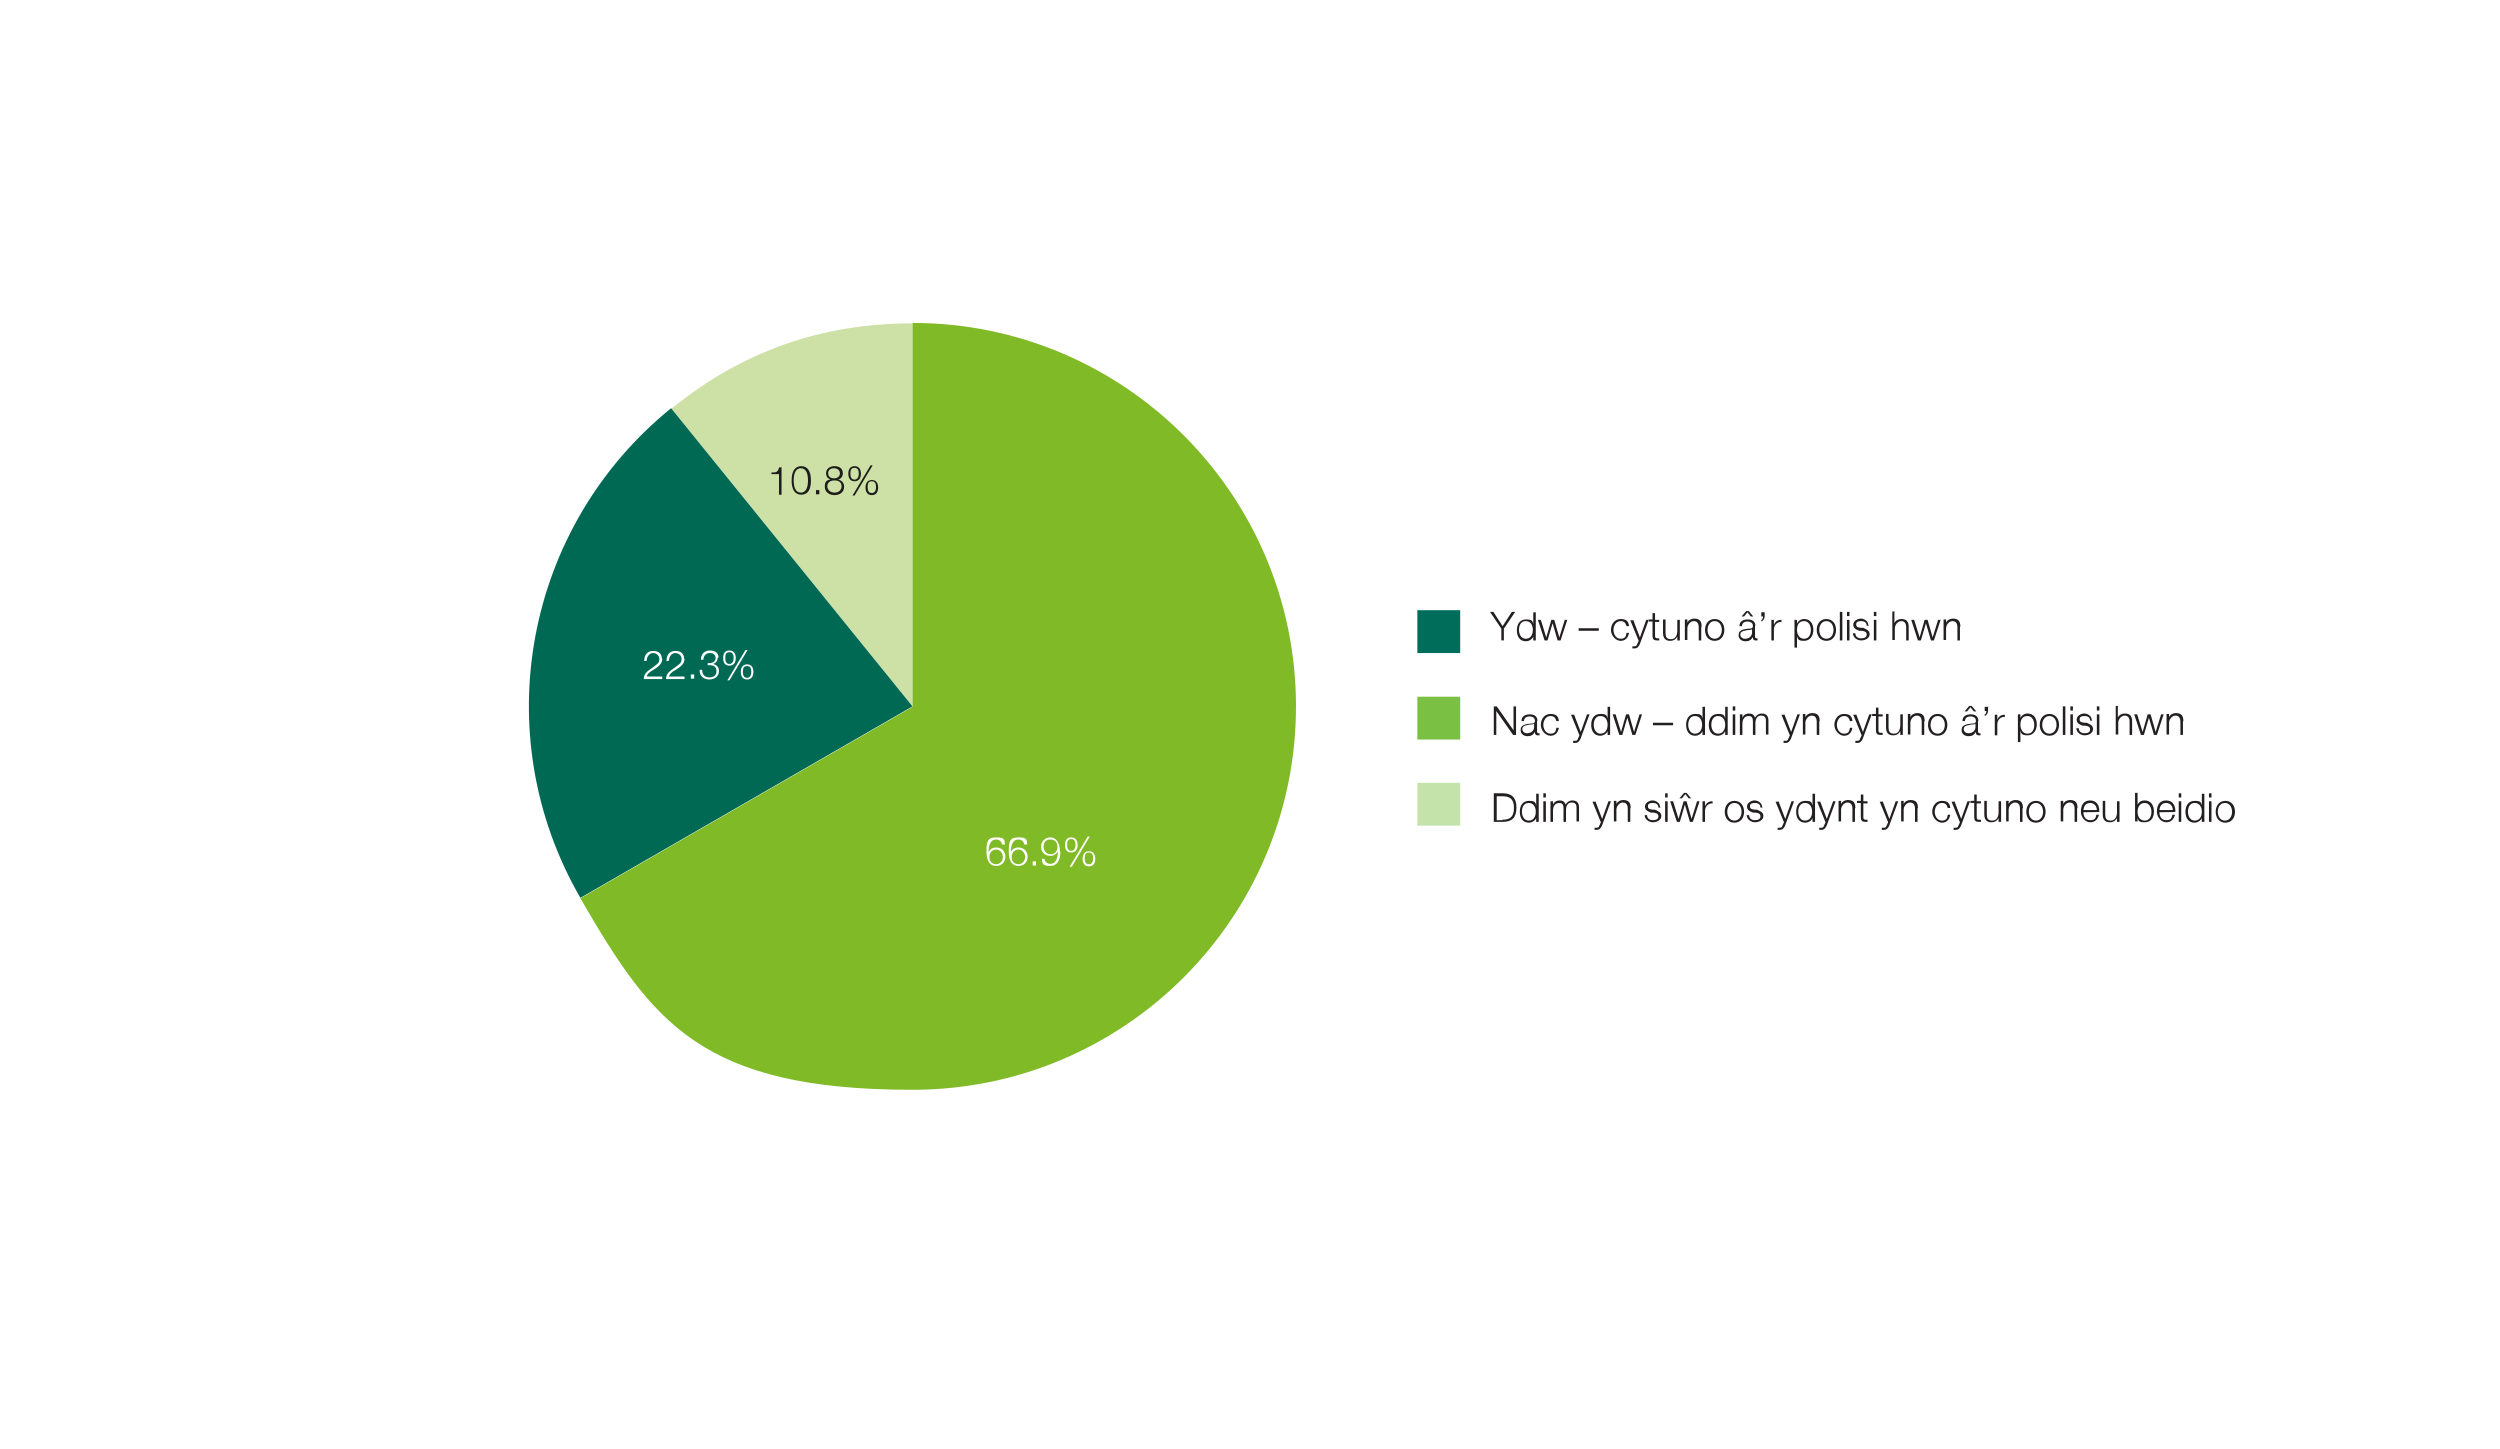 <?xml version="1.0" encoding="UTF-8"?>
<svg id="Layer_1" data-name="Layer 1" xmlns="http://www.w3.org/2000/svg" version="1.1" viewBox="0 0 595.3 345.1">
  <defs>
    <style>
      .cls-1 {
        fill: #1d1d1b;
      }

      .cls-1, .cls-2, .cls-3, .cls-4, .cls-5, .cls-6, .cls-7, .cls-8, .cls-9 {
        stroke-width: 0px;
      }

      .cls-2 {
        fill: #231f20;
      }

      .cls-3 {
        fill: #c3e3aa;
      }

      .cls-4 {
        fill: #cde0a6;
      }

      .cls-5 {
        fill: #006954;
      }

      .cls-6 {
        fill: #7ac143;
      }

      .cls-7 {
        fill: #fff;
      }

      .cls-8 {
        fill: #80ba27;
      }

      .cls-9 {
        fill: #006d5a;
      }
    </style>
  </defs>
  <rect class="cls-7" y="0" width="595.3" height="345.1"/>
  <path class="cls-4" d="M217.3,168.2l-57.4-70.9c16.9-13.7,35.7-20.3,57.4-20.3v91.3h0Z"/>
  <path class="cls-5" d="M217.3,168.2l-79.1,45.6c-22.5-38.9-13.3-88.3,21.6-116.6l57.4,70.9h0Z"/>
  <path class="cls-8" d="M217.3,168.2v-91.3c50.4,0,91.3,40.9,91.3,91.3s-40.9,91.3-91.3,91.3-62-16.1-79.1-45.6l79.1-45.6h0Z"/>
  <g>
    <path class="cls-7" d="M239.2,201.1h-.6c-.1-.7-.6-1.2-1.4-1.2-1.2,0-1.8,1.1-1.8,3h0c.3-.7,1-1.1,1.8-1.1,1.3,0,2.2.9,2.2,2.2s-.9,2.2-2.2,2.2-2.3-.9-2.3-3.5.4-3.3,2.4-3.3,1.9.6,2,1.7h0ZM237.2,205.8c.9,0,1.6-.8,1.6-1.7s-.6-1.8-1.6-1.8-1.6.8-1.6,1.8.6,1.7,1.7,1.7h0Z"/>
    <path class="cls-7" d="M244.5,201.1h-.6c-.1-.7-.6-1.2-1.4-1.2-1.2,0-1.8,1.1-1.8,3h0c.3-.7,1-1.1,1.8-1.1,1.3,0,2.2.9,2.2,2.2s-.9,2.2-2.2,2.2-2.3-.9-2.3-3.5.4-3.3,2.4-3.3,1.9.6,2,1.7h0ZM242.5,205.8c.9,0,1.6-.8,1.6-1.7s-.6-1.8-1.6-1.8-1.6.8-1.6,1.8.6,1.7,1.7,1.7h0Z"/>
    <path class="cls-7" d="M246.7,205.1v1h-.8v-1h.8Z"/>
    <path class="cls-7" d="M252.5,202.9c0,1.4-.5,3.3-2.4,3.3s-1.9-.6-2-1.7h.6c.1.8.7,1.2,1.4,1.2,1.2,0,1.8-1.1,1.8-3h0c-.3.7-1.1,1.1-1.8,1.1-1.3,0-2.2-.9-2.2-2.2s1-2.2,2.2-2.2,2.3,1,2.3,3.5h0ZM250.2,203.4c1.1,0,1.6-.8,1.6-1.8s-.6-1.7-1.7-1.7-1.6.8-1.6,1.7.6,1.8,1.6,1.8h0Z"/>
    <path class="cls-7" d="M256.6,201.2c0,1.1-.5,1.8-1.5,1.8s-1.5-.6-1.5-1.8.5-1.8,1.5-1.8,1.5.7,1.5,1.8ZM255.1,202.6c.7,0,1-.7,1-1.4s-.2-1.4-1-1.4-1,.5-1,1.4.3,1.4,1,1.4h0ZM259,199.2h.5l-4.3,7.2h-.5l4.3-7.2ZM260.8,204.5c0,1.1-.5,1.8-1.5,1.8s-1.5-.7-1.5-1.8.5-1.8,1.5-1.8,1.5.7,1.5,1.8ZM259.3,205.8c.7,0,1-.6,1-1.4s-.2-1.4-1-1.4-1,.5-1,1.4.3,1.4,1,1.4h0Z"/>
  </g>
  <g>
    <path class="cls-7" d="M157.7,156.8c0,.5-.1.9-.4,1.3-.3.4-.7.8-1.7,1.4-1.1.6-1.5,1.1-1.6,1.6h3.7v.6h-4.4c0-1.2.7-1.8,1.9-2.6.7-.5,1.1-.8,1.4-1.1.3-.3.4-.6.4-1.1,0-.8-.7-1.4-1.5-1.4s-1.5.8-1.5,1.8h0c0,.1-.6.1-.6.1h0c0-1.5.8-2.4,2.1-2.4s2.1.6,2.1,1.9h0Z"/>
    <path class="cls-7" d="M163,156.8c0,.5-.1.9-.4,1.3-.3.4-.7.8-1.7,1.4-1.1.6-1.5,1.1-1.6,1.6h3.7v.6h-4.4c0-1.2.7-1.8,1.9-2.6.7-.5,1.1-.8,1.4-1.1.3-.3.4-.6.4-1.1,0-.8-.7-1.4-1.5-1.4s-1.5.8-1.5,1.8h0c0,.1-.6.1-.6.1h0c0-1.5.8-2.4,2.1-2.4s2.1.6,2.1,1.9h0Z"/>
    <path class="cls-7" d="M165.3,160.6v1h-.8v-1h.8Z"/>
    <path class="cls-7" d="M170.9,156.6c0,.7-.4,1.3-1.1,1.5h0c.9.2,1.4.8,1.4,1.7,0,1.3-1.1,2-2.3,2s-2.3-.7-2.3-2.1v-.2h.6c0,1.1.6,1.8,1.7,1.8s1.7-.5,1.7-1.5-.6-1.4-1.6-1.4h-.5v-.5h.5c.7,0,1.4-.4,1.4-1.2s-.6-1.2-1.4-1.2-1.5.6-1.5,1.6h0s-.6,0-.6,0c0-1.4.9-2.2,2.1-2.2s2.1.5,2.1,1.7h0Z"/>
    <path class="cls-7" d="M175.2,156.7c0,1.1-.5,1.8-1.5,1.8s-1.5-.6-1.5-1.8.5-1.8,1.5-1.8,1.5.7,1.5,1.8ZM173.7,158.1c.7,0,1-.7,1-1.4s-.2-1.4-1-1.4-1,.5-1,1.4.3,1.4,1,1.4h0ZM177.6,154.8h.4l-4.3,7.2h-.5l4.3-7.2h0ZM179.4,160c0,1.1-.5,1.8-1.5,1.8s-1.5-.7-1.5-1.8.5-1.8,1.5-1.8,1.5.7,1.5,1.8ZM177.9,161.4c.7,0,1-.6,1-1.4s-.2-1.4-1-1.4-1,.5-1,1.4.3,1.4,1,1.4h0Z"/>
  </g>
  <g>
    <path class="cls-1" d="M186.1,111.1v6.7h-.6v-4.9h-1.8v-.4c.6,0,.9,0,1.1-.1.4-.2.6-.5.7-1.1h.5Z"/>
    <path class="cls-1" d="M193.1,114.4c0,2.3-.8,3.4-2.3,3.4s-2.3-1.2-2.3-3.4.8-3.4,2.3-3.4,2.3,1.2,2.3,3.4ZM190.7,117.3c1.1,0,1.7-1,1.7-2.9s-.6-2.9-1.7-2.9-1.7,1-1.7,2.9.6,2.9,1.7,2.9Z"/>
    <path class="cls-1" d="M195.1,116.7v1h-.8v-1h.8Z"/>
    <path class="cls-1" d="M200.7,112.7c0,.7-.4,1.3-1.1,1.5h0c.9.2,1.4.8,1.4,1.7,0,1.3-1,2-2.3,2s-2.3-.8-2.3-2,.4-1.6,1.4-1.7h0c-.7-.2-1.1-.8-1.1-1.5,0-1.1.9-1.7,2-1.7s2,.5,2,1.7h0ZM198.7,117.3c1,0,1.7-.6,1.7-1.5s-.6-1.4-1.7-1.4-1.7.6-1.7,1.4.7,1.5,1.7,1.5h0ZM198.6,113.9c.9,0,1.4-.5,1.4-1.2s-.6-1.2-1.4-1.2-1.4.4-1.4,1.2.6,1.2,1.4,1.2h0Z"/>
    <path class="cls-1" d="M205,112.8c0,1.1-.5,1.8-1.5,1.8s-1.5-.7-1.5-1.8.5-1.8,1.5-1.8,1.5.7,1.5,1.8ZM203.5,114.2c.7,0,1-.7,1-1.4s-.2-1.4-1-1.4-1,.5-1,1.4.3,1.4,1,1.4h0ZM207.4,110.8h.4l-4.3,7.2h-.5l4.3-7.2h0ZM209.1,116.1c0,1.1-.5,1.8-1.5,1.8s-1.5-.7-1.5-1.8.5-1.8,1.5-1.8,1.5.7,1.5,1.8ZM207.6,117.4c.7,0,1-.6,1-1.4s-.2-1.4-1-1.4-1,.5-1,1.4.3,1.4,1,1.4h0Z"/>
  </g>
  <g>
    <path class="cls-2" d="M355.6,145.7l2.2,3.4,2.2-3.4h.8l-2.7,4v2.8h-.6v-2.8l-2.7-4h.8Z"/>
    <path class="cls-2" d="M365.7,145.7v6.8h-.6v-.9h0c-.3.7-1.1,1.1-1.7,1.1-1.5,0-2.2-1.1-2.2-2.6s.7-2.6,2.2-2.6,1.5.4,1.7,1.1h0v-2.8h.6ZM363.3,152.1c1.2,0,1.7-1,1.7-2.1s-.5-2.1-1.7-2.1-1.6,1.1-1.6,2.1.5,2.1,1.6,2.1Z"/>
    <path class="cls-2" d="M366.9,147.6l1.3,4.2h0l1.2-4.2h.7l1.2,4.2h0l1.3-4.2h.6l-1.6,4.9h-.7l-1.2-4.1h0l-1.2,4.1h-.7l-1.6-4.9h.6Z"/>
    <path class="cls-2" d="M380.7,149.6v.6h-4.8v-.6h4.8Z"/>
    <path class="cls-2" d="M387.9,149.1h-.6c-.2-.8-.6-1.2-1.4-1.2-1.1,0-1.7,1.1-1.7,2.1s.6,2.1,1.7,2.1,1.3-.6,1.4-1.4h.6c-.2,1.2-.9,1.9-2,1.9s-2.3-1.2-2.3-2.6.9-2.6,2.3-2.6,1.9.6,2,1.7Z"/>
    <path class="cls-2" d="M388.9,147.6l1.6,4.2,1.5-4.2h.6l-2.1,5.7c-.1.3-.3.6-.5.8s-.4.3-.8.3-.4,0-.5,0v-.5s.2,0,.4,0c.3,0,.4,0,.6-.2.1-.2.2-.4.5-1.1l-2-4.9h.6Z"/>
    <path class="cls-2" d="M394.1,146.1v1.5h1v.5h-1v3.3c0,.4.1.6.6.6s.3,0,.4,0v.5c-.2,0-.3,0-.5,0-.8,0-1.1-.3-1.1-1.1v-3.4h-.9v-.5h.9v-1.5h.6Z"/>
    <path class="cls-2" d="M396.6,147.6v3.1c0,.9.2,1.5,1.3,1.5s1.5-1,1.5-2v-2.6h.6v4.9h-.6v-.9h0c-.3.6-.9,1-1.7,1-1.2,0-1.7-.7-1.7-1.9v-3.2h.6Z"/>
    <path class="cls-2" d="M405.1,149.3v3.2h-.6v-3.1c0-1-.4-1.5-1.2-1.5s-1.5.9-1.5,1.7v2.8h-.6v-4.9h.6v.8h0c.2-.6.9-1,1.6-1,1.3,0,1.8.6,1.8,1.9Z"/>
    <path class="cls-2" d="M410.6,150c0,1.4-.8,2.6-2.3,2.6s-2.3-1.2-2.3-2.6.8-2.6,2.3-2.6,2.3,1.2,2.3,2.6ZM408.3,152.1c1.1,0,1.7-1,1.7-2.1s-.6-2.1-1.7-2.1-1.7,1-1.7,2.1.6,2.1,1.7,2.1Z"/>
    <path class="cls-2" d="M417.9,149v2.6c0,.2.1.4.4.4s.1,0,.2,0v.5c-.1,0-.2,0-.4,0-.5,0-.7-.2-.7-.8h0s0,0,0,0c-.5.8-1,1-1.8,1s-1.6-.5-1.6-1.4.3-.9.5-1.1c.3-.2.7-.4,1.9-.5.7,0,1-.1,1-.7s-.5-1-1.3-1-1.3.4-1.3,1.1h-.6c0-1.1.8-1.6,2-1.6s1.8.6,1.8,1.6ZM417.2,149.8c0,.1-.3.2-.6.2-.3,0-.9.1-1.2.2-.5.1-1,.3-1,.9s.5,1,1.1,1c1,0,1.7-.6,1.7-1.5v-.8h0ZM416.4,145.5l1.1,1.3h-.6l-.8-1-.8,1h-.6l1.1-1.3h.7Z"/>
    <path class="cls-2" d="M420.2,145.7v1c0,.6-.3,1.1-.8,1.3v-.4c.3,0,.4-.5.4-.8h0c0,0-.4,0-.4,0v-1h.8Z"/>
    <path class="cls-2" d="M424.1,148.1h0c-1,0-1.7.8-1.7,1.8v2.6h-.6v-4.9h.6v1.2h0c.3-.8.9-1.2,1.7-1.2h.1v.6Z"/>
    <path class="cls-2" d="M427.3,154.3v-6.7h.6v.9h0c.3-.7,1-1.1,1.7-1.1,1.5,0,2.2,1.2,2.2,2.6s-.8,2.6-2.2,2.6-1.5-.4-1.7-1.1h0v2.7h-.6ZM427.9,150c0,1,.5,2.1,1.7,2.1s1.6-1.1,1.6-2.1-.5-2.1-1.6-2.1-1.7.7-1.7,2.1Z"/>
    <path class="cls-2" d="M437.2,150c0,1.4-.8,2.6-2.3,2.6s-2.3-1.2-2.3-2.6.8-2.6,2.3-2.6,2.3,1.2,2.3,2.6ZM434.9,152.1c1.1,0,1.7-1,1.7-2.1s-.6-2.1-1.7-2.1-1.7,1-1.7,2.1.6,2.1,1.7,2.1Z"/>
    <path class="cls-2" d="M438.7,145.7v6.8h-.6v-6.8h.6Z"/>
    <path class="cls-2" d="M440.4,145.7v1h-.6v-1h.6ZM440.4,147.6v4.9h-.6v-4.9h.6Z"/>
    <path class="cls-2" d="M445.1,149h-.6c0-.7-.5-1.1-1.3-1.1s-1.2.2-1.2.8.4.7,1.1.8h.6c.5.3,1.5.5,1.5,1.5s-1.1,1.5-2,1.5-1.9-.6-2-1.7h.6c0,.8.6,1.2,1.4,1.2s1.3-.3,1.3-.9-.4-.8-1.2-.9h-.6c-1-.4-1.4-.7-1.4-1.5s1-1.4,1.8-1.4,1.8.6,1.8,1.6Z"/>
    <path class="cls-2" d="M446.8,145.7v1h-.6v-1h.6ZM446.8,147.6v4.9h-.6v-4.9h.6Z"/>
    <path class="cls-2" d="M451.1,145.7v2.7h0c.2-.6.9-1,1.6-1,1.3,0,1.8.6,1.8,1.9v3.2h-.6v-3.1c0-1-.4-1.5-1.2-1.5s-1.5.9-1.5,1.7v2.8h-.6v-6.8h.6Z"/>
    <path class="cls-2" d="M455.8,147.6l1.3,4.2h0l1.2-4.2h.7l1.2,4.2h0l1.3-4.2h.6l-1.6,4.9h-.7l-1.2-4.1h0l-1.2,4.1h-.7l-1.6-4.9h.6Z"/>
    <path class="cls-2" d="M466.7,149.3v3.2h-.6v-3.1c0-1-.4-1.5-1.2-1.5s-1.5.9-1.5,1.7v2.8h-.6v-4.9h.6v.8h0c.2-.6.9-1,1.6-1,1.3,0,1.8.6,1.8,1.9Z"/>
  </g>
  <rect class="cls-9" x="337.5" y="145.3" width="10.2" height="10.2"/>
  <g>
    <path class="cls-2" d="M356.4,168.2l4,5.7h0v-5.7h.6v6.8h-.7l-4-5.7h0v5.7h-.6v-6.8h.7Z"/>
    <path class="cls-2" d="M366,171.6v2.6c0,.2.1.4.4.4s.1,0,.2,0v.5c-.1,0-.2,0-.4,0-.5,0-.7-.2-.7-.8h0s0,0,0,0c-.5.8-1,1-1.8,1s-1.6-.5-1.6-1.4.3-.9.5-1.1c.3-.2.7-.4,1.9-.5.7,0,1-.1,1-.7s-.5-1-1.3-1-1.3.4-1.3,1.1h-.6c0-1.1.8-1.6,2-1.6s1.8.6,1.8,1.6ZM365.3,172.3c0,.1-.3.2-.6.2-.3,0-.9.1-1.2.2-.5.1-1,.3-1,.9s.5,1,1.1,1c1,0,1.7-.6,1.7-1.5v-.8h0Z"/>
    <path class="cls-2" d="M371.2,171.7h-.6c-.2-.8-.6-1.2-1.4-1.2-1.1,0-1.7,1.1-1.7,2.1s.6,2.1,1.7,2.1,1.3-.6,1.4-1.4h.6c-.2,1.2-.9,1.9-2,1.9s-2.3-1.2-2.3-2.6.9-2.6,2.3-2.6,1.9.6,2,1.7Z"/>
    <path class="cls-2" d="M374.8,170.1l1.6,4.2,1.5-4.2h.6l-2.1,5.7c-.1.3-.3.6-.5.8s-.4.3-.8.3-.4,0-.5,0v-.5s.2,0,.4,0c.3,0,.4,0,.6-.2.1-.2.2-.4.5-1.1l-2-4.9h.6Z"/>
    <path class="cls-2" d="M383.4,168.2v6.8h-.6v-.9h0c-.3.7-1.1,1.1-1.7,1.1-1.5,0-2.2-1.1-2.2-2.6s.7-2.6,2.2-2.6,1.5.4,1.7,1.1h0v-2.8h.6ZM381.1,174.7c1.2,0,1.7-1,1.7-2.1s-.5-2.1-1.7-2.1-1.6,1.1-1.6,2.1.5,2.1,1.6,2.1Z"/>
    <path class="cls-2" d="M384.7,170.1l1.3,4.2h0l1.2-4.2h.7l1.2,4.2h0l1.3-4.2h.6l-1.6,4.9h-.7l-1.2-4.1h0l-1.2,4.1h-.7l-1.6-4.9h.6Z"/>
    <path class="cls-2" d="M398.4,172.1v.6h-4.8v-.6h4.8Z"/>
    <path class="cls-2" d="M406,168.2v6.8h-.6v-.9h0c-.3.7-1.1,1.1-1.7,1.1-1.5,0-2.2-1.1-2.2-2.6s.7-2.6,2.2-2.6,1.5.4,1.7,1.1h0v-2.8h.6ZM403.6,174.7c1.2,0,1.7-1,1.7-2.1s-.5-2.1-1.7-2.1-1.6,1.1-1.6,2.1.5,2.1,1.6,2.1Z"/>
    <path class="cls-2" d="M411.4,168.2v6.8h-.6v-.9h0c-.3.7-1.1,1.1-1.7,1.1-1.5,0-2.2-1.1-2.2-2.6s.7-2.6,2.2-2.6,1.5.4,1.7,1.1h0v-2.8h.6ZM409.1,174.7c1.2,0,1.7-1,1.7-2.1s-.5-2.1-1.7-2.1-1.6,1.1-1.6,2.1.5,2.1,1.6,2.1Z"/>
    <path class="cls-2" d="M413.2,168.2v1h-.6v-1h.6ZM413.2,170.1v4.9h-.6v-4.9h.6Z"/>
    <path class="cls-2" d="M417.9,170.9c.3-.6.9-1,1.6-1,1.1,0,1.6.6,1.6,1.7v3.3h-.6v-3.3c0-.9-.4-1.2-1.2-1.2s-1.3.7-1.3,1.8v2.8h-.6v-3.3c0-.8-.3-1.2-1-1.2-1,0-1.5.8-1.5,1.8v2.7h-.6v-4.9h.6v.8h0c.3-.7.9-1,1.6-1s1.2.3,1.4,1Z"/>
    <path class="cls-2" d="M424.9,170.1l1.6,4.2,1.5-4.2h.6l-2.1,5.7c-.1.3-.3.6-.5.8-.2.2-.4.3-.8.3s-.4,0-.5,0v-.5s.2,0,.4,0c.3,0,.4,0,.6-.2.1-.2.2-.4.5-1.1l-2-4.9h.6Z"/>
    <path class="cls-2" d="M433.2,171.8v3.2h-.6v-3.1c0-1-.4-1.5-1.2-1.5s-1.5.9-1.5,1.7v2.8h-.6v-4.9h.6v.8h0c.2-.6.9-1,1.6-1,1.3,0,1.8.6,1.8,1.9Z"/>
    <path class="cls-2" d="M441.1,171.7h-.6c-.2-.8-.6-1.2-1.4-1.2-1.1,0-1.7,1.1-1.7,2.1s.6,2.1,1.7,2.1,1.3-.6,1.4-1.4h.6c-.2,1.2-.9,1.9-2,1.9s-2.3-1.2-2.3-2.6.9-2.6,2.3-2.6,1.9.6,2,1.7Z"/>
    <path class="cls-2" d="M442,170.1l1.6,4.2,1.5-4.2h.6l-2.1,5.7c-.1.3-.3.6-.5.8-.2.2-.4.3-.8.3s-.4,0-.5,0v-.5s.2,0,.4,0c.3,0,.4,0,.6-.2.1-.2.2-.4.5-1.1l-2-4.9h.6Z"/>
    <path class="cls-2" d="M447.3,168.6v1.5h1v.5h-1v3.3c0,.4.1.6.6.6s.3,0,.4,0v.5c-.2,0-.3,0-.5,0-.8,0-1.1-.3-1.1-1.1v-3.4h-.9v-.5h.9v-1.5h.6Z"/>
    <path class="cls-2" d="M449.7,170.1v3.1c0,.9.2,1.5,1.3,1.5s1.5-1,1.5-2v-2.6h.6v4.9h-.6v-.9h0c-.3.6-.9,1-1.7,1-1.2,0-1.7-.7-1.7-1.9v-3.2h.6Z"/>
    <path class="cls-2" d="M458.2,171.8v3.2h-.6v-3.1c0-1-.4-1.5-1.2-1.5s-1.5.9-1.5,1.7v2.8h-.6v-4.9h.6v.8h0c.2-.6.9-1,1.6-1,1.3,0,1.8.6,1.8,1.9Z"/>
    <path class="cls-2" d="M463.7,172.6c0,1.4-.8,2.6-2.3,2.6s-2.3-1.2-2.3-2.6.8-2.6,2.3-2.6,2.3,1.2,2.3,2.6ZM461.4,174.7c1.1,0,1.7-1,1.7-2.1s-.6-2.1-1.7-2.1-1.7,1-1.7,2.1.6,2.1,1.7,2.1Z"/>
    <path class="cls-2" d="M471,171.6v2.6c0,.2.1.4.4.4s.1,0,.2,0v.5c-.1,0-.2,0-.4,0-.5,0-.7-.2-.7-.8h0s0,0,0,0c-.5.8-1,1-1.8,1s-1.6-.5-1.6-1.4.3-.9.5-1.1c.3-.2.7-.4,1.9-.5.7,0,1-.1,1-.7s-.5-1-1.3-1-1.3.4-1.3,1.1h-.6c0-1.1.8-1.6,2-1.6s1.8.6,1.8,1.6ZM470.4,172.3c0,.1-.3.2-.6.2-.3,0-.9.1-1.2.2-.5.1-1,.3-1,.9s.5,1,1.1,1c1,0,1.7-.6,1.7-1.5v-.8h0ZM469.5,168.1l1.1,1.3h-.6l-.8-1-.8,1h-.6l1.1-1.3h.7Z"/>
    <path class="cls-2" d="M473.4,168.2v1c0,.6-.3,1.1-.8,1.3v-.4c.3,0,.4-.5.4-.8h0c0,0-.4,0-.4,0v-1h.8Z"/>
    <path class="cls-2" d="M477.3,170.7h0c-1,0-1.7.8-1.7,1.8v2.6h-.6v-4.9h.6v1.2h0c.3-.8.9-1.2,1.7-1.2h.1v.6Z"/>
    <path class="cls-2" d="M480.5,176.8v-6.7h.6v.9h0c.3-.7,1-1.1,1.7-1.1,1.5,0,2.2,1.2,2.2,2.6s-.8,2.6-2.2,2.6-1.5-.4-1.7-1.1h0v2.7h-.6ZM481.1,172.6c0,1,.5,2.1,1.7,2.1s1.6-1.1,1.6-2.1-.5-2.1-1.6-2.1-1.7.7-1.7,2.1Z"/>
    <path class="cls-2" d="M490.3,172.6c0,1.4-.8,2.6-2.3,2.6s-2.3-1.2-2.3-2.6.8-2.6,2.3-2.6,2.3,1.2,2.3,2.6ZM488,174.7c1.1,0,1.7-1,1.7-2.1s-.6-2.1-1.7-2.1-1.7,1-1.7,2.1.6,2.1,1.7,2.1Z"/>
    <path class="cls-2" d="M491.8,168.2v6.8h-.6v-6.8h.6Z"/>
    <path class="cls-2" d="M493.6,168.2v1h-.6v-1h.6ZM493.6,170.1v4.9h-.6v-4.9h.6Z"/>
    <path class="cls-2" d="M498.3,171.6h-.6c0-.7-.5-1.1-1.3-1.1s-1.2.2-1.2.8.4.7,1.1.8h.6c.5.3,1.5.5,1.5,1.5s-1.1,1.5-2,1.5-1.9-.6-2-1.7h.6c0,.8.6,1.2,1.4,1.2s1.3-.3,1.3-.9-.4-.8-1.2-.9h-.6c-1-.4-1.4-.7-1.4-1.5s1-1.4,1.8-1.4,1.8.6,1.8,1.6Z"/>
    <path class="cls-2" d="M499.9,168.2v1h-.6v-1h.6ZM499.9,170.1v4.9h-.6v-4.9h.6Z"/>
    <path class="cls-2" d="M504.3,168.2v2.7h0c.2-.6.9-1,1.6-1,1.3,0,1.8.6,1.8,1.9v3.2h-.6v-3.1c0-1-.4-1.5-1.2-1.5s-1.5.9-1.5,1.7v2.8h-.6v-6.8h.6Z"/>
    <path class="cls-2" d="M508.9,170.1l1.3,4.2h0l1.2-4.2h.7l1.2,4.2h0l1.3-4.2h.6l-1.6,4.9h-.7l-1.2-4.1h0l-1.2,4.1h-.7l-1.6-4.9h.6Z"/>
    <path class="cls-2" d="M519.8,171.8v3.2h-.6v-3.1c0-1-.4-1.5-1.2-1.5s-1.5.9-1.5,1.7v2.8h-.6v-4.9h.6v.8h0c.2-.6.9-1,1.6-1,1.3,0,1.8.6,1.8,1.9Z"/>
  </g>
  <rect class="cls-6" x="337.5" y="165.9" width="10.2" height="10.2"/>
  <g>
    <path class="cls-2" d="M357.9,188.9c2,0,3.2,1,3.2,3.4s-1.1,3.4-3.2,3.4h-2.2v-6.8h2.2ZM357.7,195.2c1.9,0,2.8-.7,2.8-2.8s-.9-2.8-2.8-2.8h-1.3v5.7h1.4Z"/>
    <path class="cls-2" d="M366.4,188.9v6.8h-.6v-.9h0c-.3.7-1.1,1.1-1.7,1.1-1.5,0-2.2-1.1-2.2-2.6s.7-2.6,2.2-2.6,1.5.4,1.7,1.1h0v-2.8h.6ZM364,195.4c1.2,0,1.7-1,1.7-2.1s-.5-2.1-1.7-2.1-1.6,1.1-1.6,2.1.5,2.1,1.6,2.1Z"/>
    <path class="cls-2" d="M368.1,188.9v1h-.6v-1h.6ZM368.1,190.8v4.9h-.6v-4.9h.6Z"/>
    <path class="cls-2" d="M372.8,191.6c.3-.6.9-1,1.6-1,1.1,0,1.6.6,1.6,1.7v3.3h-.6v-3.3c0-.9-.4-1.2-1.2-1.2s-1.3.7-1.3,1.8v2.8h-.6v-3.3c0-.8-.3-1.2-1-1.2-1,0-1.5.8-1.5,1.8v2.7h-.6v-4.9h.6v.8h0c.3-.7.9-1,1.6-1s1.2.3,1.4,1Z"/>
    <path class="cls-2" d="M379.9,190.8l1.6,4.2,1.5-4.2h.6l-2.1,5.7c-.1.3-.3.6-.5.8s-.4.3-.8.3-.4,0-.5,0v-.5s.2,0,.4,0c.3,0,.4,0,.6-.2.1-.2.2-.4.5-1.1l-2-4.9h.6Z"/>
    <path class="cls-2" d="M388.2,192.5v3.2h-.6v-3.1c0-1-.4-1.5-1.2-1.5s-1.5.9-1.5,1.7v2.8h-.6v-4.9h.6v.8h0c.2-.6.9-1,1.6-1,1.3,0,1.8.6,1.8,1.9Z"/>
    <path class="cls-2" d="M395.5,192.3h-.6c0-.7-.5-1.1-1.3-1.1s-1.2.2-1.2.8.4.7,1.1.8h.6c.5.3,1.5.5,1.5,1.5s-1.1,1.5-2,1.5-1.9-.6-2-1.7h.6c0,.8.6,1.2,1.4,1.2s1.3-.3,1.3-.9-.4-.8-1.2-.9h-.6c-1-.4-1.4-.7-1.4-1.5s1-1.4,1.8-1.4,1.8.6,1.8,1.6Z"/>
    <path class="cls-2" d="M397.1,188.9v1h-.6v-1h.6ZM397.1,190.8v4.9h-.6v-4.9h.6Z"/>
    <path class="cls-2" d="M398.4,190.8l1.3,4.2h0l1.2-4.2h.7l1.2,4.2h0l1.3-4.2h.6l-1.6,4.9h-.7l-1.2-4.1h0l-1.2,4.1h-.7l-1.6-4.9h.6ZM401.6,188.8l1.1,1.3h-.6l-.8-1-.8,1h-.6l1.1-1.3h.7Z"/>
    <path class="cls-2" d="M407.7,191.3h0c-1,0-1.7.8-1.7,1.8v2.6h-.6v-4.9h.6v1.2h0c.3-.8.9-1.2,1.7-1.2h.1v.6Z"/>
    <path class="cls-2" d="M415.3,193.3c0,1.4-.8,2.6-2.3,2.6s-2.3-1.2-2.3-2.6.8-2.6,2.3-2.6,2.3,1.2,2.3,2.6ZM413,195.4c1.1,0,1.7-1,1.7-2.1s-.6-2.1-1.7-2.1-1.7,1-1.7,2.1.6,2.1,1.7,2.1Z"/>
    <path class="cls-2" d="M419.8,192.3h-.6c0-.7-.5-1.1-1.3-1.1s-1.2.2-1.2.8.4.7,1.1.8h.6c.5.3,1.5.5,1.5,1.5s-1.1,1.5-2,1.5-1.9-.6-2-1.7h.6c0,.8.6,1.2,1.4,1.2s1.3-.3,1.3-.9-.4-.8-1.2-.9h-.6c-1-.4-1.4-.7-1.4-1.5s1-1.4,1.8-1.4,1.8.6,1.8,1.6Z"/>
    <path class="cls-2" d="M423.5,190.8l1.6,4.2,1.5-4.2h.6l-2.1,5.7c-.1.3-.3.6-.5.8-.2.2-.4.3-.8.3s-.4,0-.5,0v-.5s.2,0,.4,0c.3,0,.4,0,.6-.2.1-.2.2-.4.5-1.1l-2-4.9h.6Z"/>
    <path class="cls-2" d="M432.2,188.9v6.8h-.6v-.9h0c-.3.7-1.1,1.1-1.7,1.1-1.5,0-2.2-1.1-2.2-2.6s.7-2.6,2.2-2.6,1.5.4,1.7,1.1h0v-2.8h.6ZM429.8,195.4c1.2,0,1.7-1,1.7-2.1s-.5-2.1-1.7-2.1-1.6,1.1-1.6,2.1.5,2.1,1.6,2.1Z"/>
    <path class="cls-2" d="M433.4,190.8l1.6,4.2,1.5-4.2h.6l-2.1,5.7c-.1.3-.3.6-.5.8-.2.2-.4.3-.8.3s-.4,0-.5,0v-.5s.2,0,.4,0c.3,0,.4,0,.6-.2.1-.2.2-.4.5-1.1l-2-4.9h.6Z"/>
    <path class="cls-2" d="M441.7,192.5v3.2h-.6v-3.1c0-1-.4-1.5-1.2-1.5s-1.5.9-1.5,1.7v2.8h-.6v-4.9h.6v.8h0c.2-.6.9-1,1.6-1,1.3,0,1.8.6,1.8,1.9Z"/>
    <path class="cls-2" d="M443.7,189.3v1.5h1v.5h-1v3.3c0,.4.1.6.6.6s.3,0,.4,0v.5c-.2,0-.3,0-.5,0-.8,0-1.1-.3-1.1-1.1v-3.4h-.9v-.5h.9v-1.5h.6Z"/>
    <path class="cls-2" d="M448.3,190.8l1.6,4.2,1.5-4.2h.6l-2.1,5.7c-.1.3-.3.6-.5.8-.2.2-.4.3-.8.3s-.4,0-.5,0v-.5s.2,0,.4,0c.3,0,.4,0,.6-.2.1-.2.2-.4.5-1.1l-2-4.9h.6Z"/>
    <path class="cls-2" d="M456.6,192.5v3.2h-.6v-3.1c0-1-.4-1.5-1.2-1.5s-1.5.9-1.5,1.7v2.8h-.6v-4.9h.6v.8h0c.2-.6.9-1,1.6-1,1.3,0,1.8.6,1.8,1.9Z"/>
    <path class="cls-2" d="M464.4,192.4h-.6c-.2-.8-.6-1.2-1.4-1.2-1.1,0-1.7,1.1-1.7,2.1s.6,2.1,1.7,2.1,1.3-.6,1.4-1.4h.6c-.2,1.2-.9,1.9-2,1.9s-2.3-1.2-2.3-2.6.9-2.6,2.3-2.6,1.9.6,2,1.7Z"/>
    <path class="cls-2" d="M465.4,190.8l1.6,4.2,1.5-4.2h.6l-2.1,5.7c-.1.3-.3.6-.5.8-.2.2-.4.3-.8.3s-.4,0-.5,0v-.5s.2,0,.4,0c.3,0,.4,0,.6-.2.1-.2.2-.4.5-1.1l-2-4.9h.6Z"/>
    <path class="cls-2" d="M470.7,189.3v1.5h1v.5h-1v3.3c0,.4.1.6.6.6s.3,0,.4,0v.5c-.2,0-.3,0-.5,0-.8,0-1.1-.3-1.1-1.1v-3.4h-.9v-.5h.9v-1.5h.6Z"/>
    <path class="cls-2" d="M473.1,190.8v3.1c0,.9.2,1.5,1.3,1.5s1.5-1,1.5-2v-2.6h.6v4.9h-.6v-.9h0c-.3.6-.9,1-1.7,1-1.2,0-1.7-.7-1.7-1.9v-3.2h.6Z"/>
    <path class="cls-2" d="M481.6,192.5v3.2h-.6v-3.1c0-1-.4-1.5-1.2-1.5s-1.5.9-1.5,1.7v2.8h-.6v-4.9h.6v.8h0c.2-.6.9-1,1.6-1,1.3,0,1.8.6,1.8,1.9Z"/>
    <path class="cls-2" d="M487.1,193.3c0,1.4-.8,2.6-2.3,2.6s-2.3-1.2-2.3-2.6.8-2.6,2.3-2.6,2.3,1.2,2.3,2.6ZM484.8,195.4c1.1,0,1.7-1,1.7-2.1s-.6-2.1-1.7-2.1-1.7,1-1.7,2.1.6,2.1,1.7,2.1Z"/>
    <path class="cls-2" d="M494.6,192.5v3.2h-.6v-3.1c0-1-.4-1.5-1.2-1.5s-1.5.9-1.5,1.7v2.8h-.6v-4.9h.6v.8h0c.2-.6.9-1,1.6-1,1.3,0,1.8.6,1.8,1.9Z"/>
    <path class="cls-2" d="M499.9,193.3h0c0,.1-3.8.1-3.8.1,0,1,.5,1.9,1.6,1.9s1.3-.4,1.5-1.3h.6c-.3,1.2-1,1.8-2.1,1.8s-2.2-1.1-2.2-2.6.7-2.6,2.2-2.6,2.2,1.1,2.2,2.6ZM499.3,192.9c0-.9-.6-1.7-1.6-1.7s-1.5.7-1.6,1.7h3.2Z"/>
    <path class="cls-2" d="M501.3,190.8v3.1c0,.9.2,1.5,1.3,1.5s1.5-1,1.5-2v-2.6h.6v4.9h-.6v-.9h0c-.3.6-.9,1-1.7,1-1.2,0-1.7-.7-1.7-1.9v-3.2h.6Z"/>
    <path class="cls-2" d="M509,188.9v2.8h0c.2-.7.9-1.1,1.7-1.1,1.4,0,2.2,1.1,2.2,2.6s-.7,2.6-2.2,2.6-1.5-.4-1.7-1.1h0v.9h-.6v-6.8h.6ZM509,193.3c0,1.1.5,2.1,1.7,2.1s1.6-1.1,1.6-2.1-.5-2.1-1.6-2.1-1.7.9-1.7,2.1Z"/>
    <path class="cls-2" d="M518,193.3h0c0,.1-3.8.1-3.8.1,0,1,.5,1.9,1.6,1.9s1.3-.4,1.5-1.3h.6c-.3,1.2-1,1.8-2.1,1.8s-2.2-1.1-2.2-2.6.7-2.6,2.2-2.6,2.2,1.1,2.2,2.6ZM517.4,192.9c0-.9-.6-1.7-1.6-1.7s-1.5.7-1.6,1.7h3.2Z"/>
    <path class="cls-2" d="M519.4,188.9v1h-.6v-1h.6ZM519.4,190.8v4.9h-.6v-4.9h.6Z"/>
    <path class="cls-2" d="M524.9,188.9v6.8h-.6v-.9h0c-.3.7-1.1,1.1-1.7,1.1-1.5,0-2.2-1.1-2.2-2.6s.7-2.6,2.2-2.6,1.5.4,1.7,1.1h0v-2.8h.6ZM522.6,195.4c1.2,0,1.7-1,1.7-2.1s-.5-2.1-1.7-2.1-1.6,1.1-1.6,2.1.5,2.1,1.6,2.1Z"/>
    <path class="cls-2" d="M526.6,188.9v1h-.6v-1h.6ZM526.6,190.8v4.9h-.6v-4.9h.6Z"/>
    <path class="cls-2" d="M532.2,193.3c0,1.4-.8,2.6-2.3,2.6s-2.3-1.2-2.3-2.6.8-2.6,2.3-2.6,2.3,1.2,2.3,2.6ZM529.8,195.4c1.1,0,1.7-1,1.7-2.1s-.6-2.1-1.7-2.1-1.7,1-1.7,2.1.6,2.1,1.7,2.1Z"/>
  </g>
  <rect class="cls-3" x="337.5" y="186.4" width="10.2" height="10.2"/>
</svg>